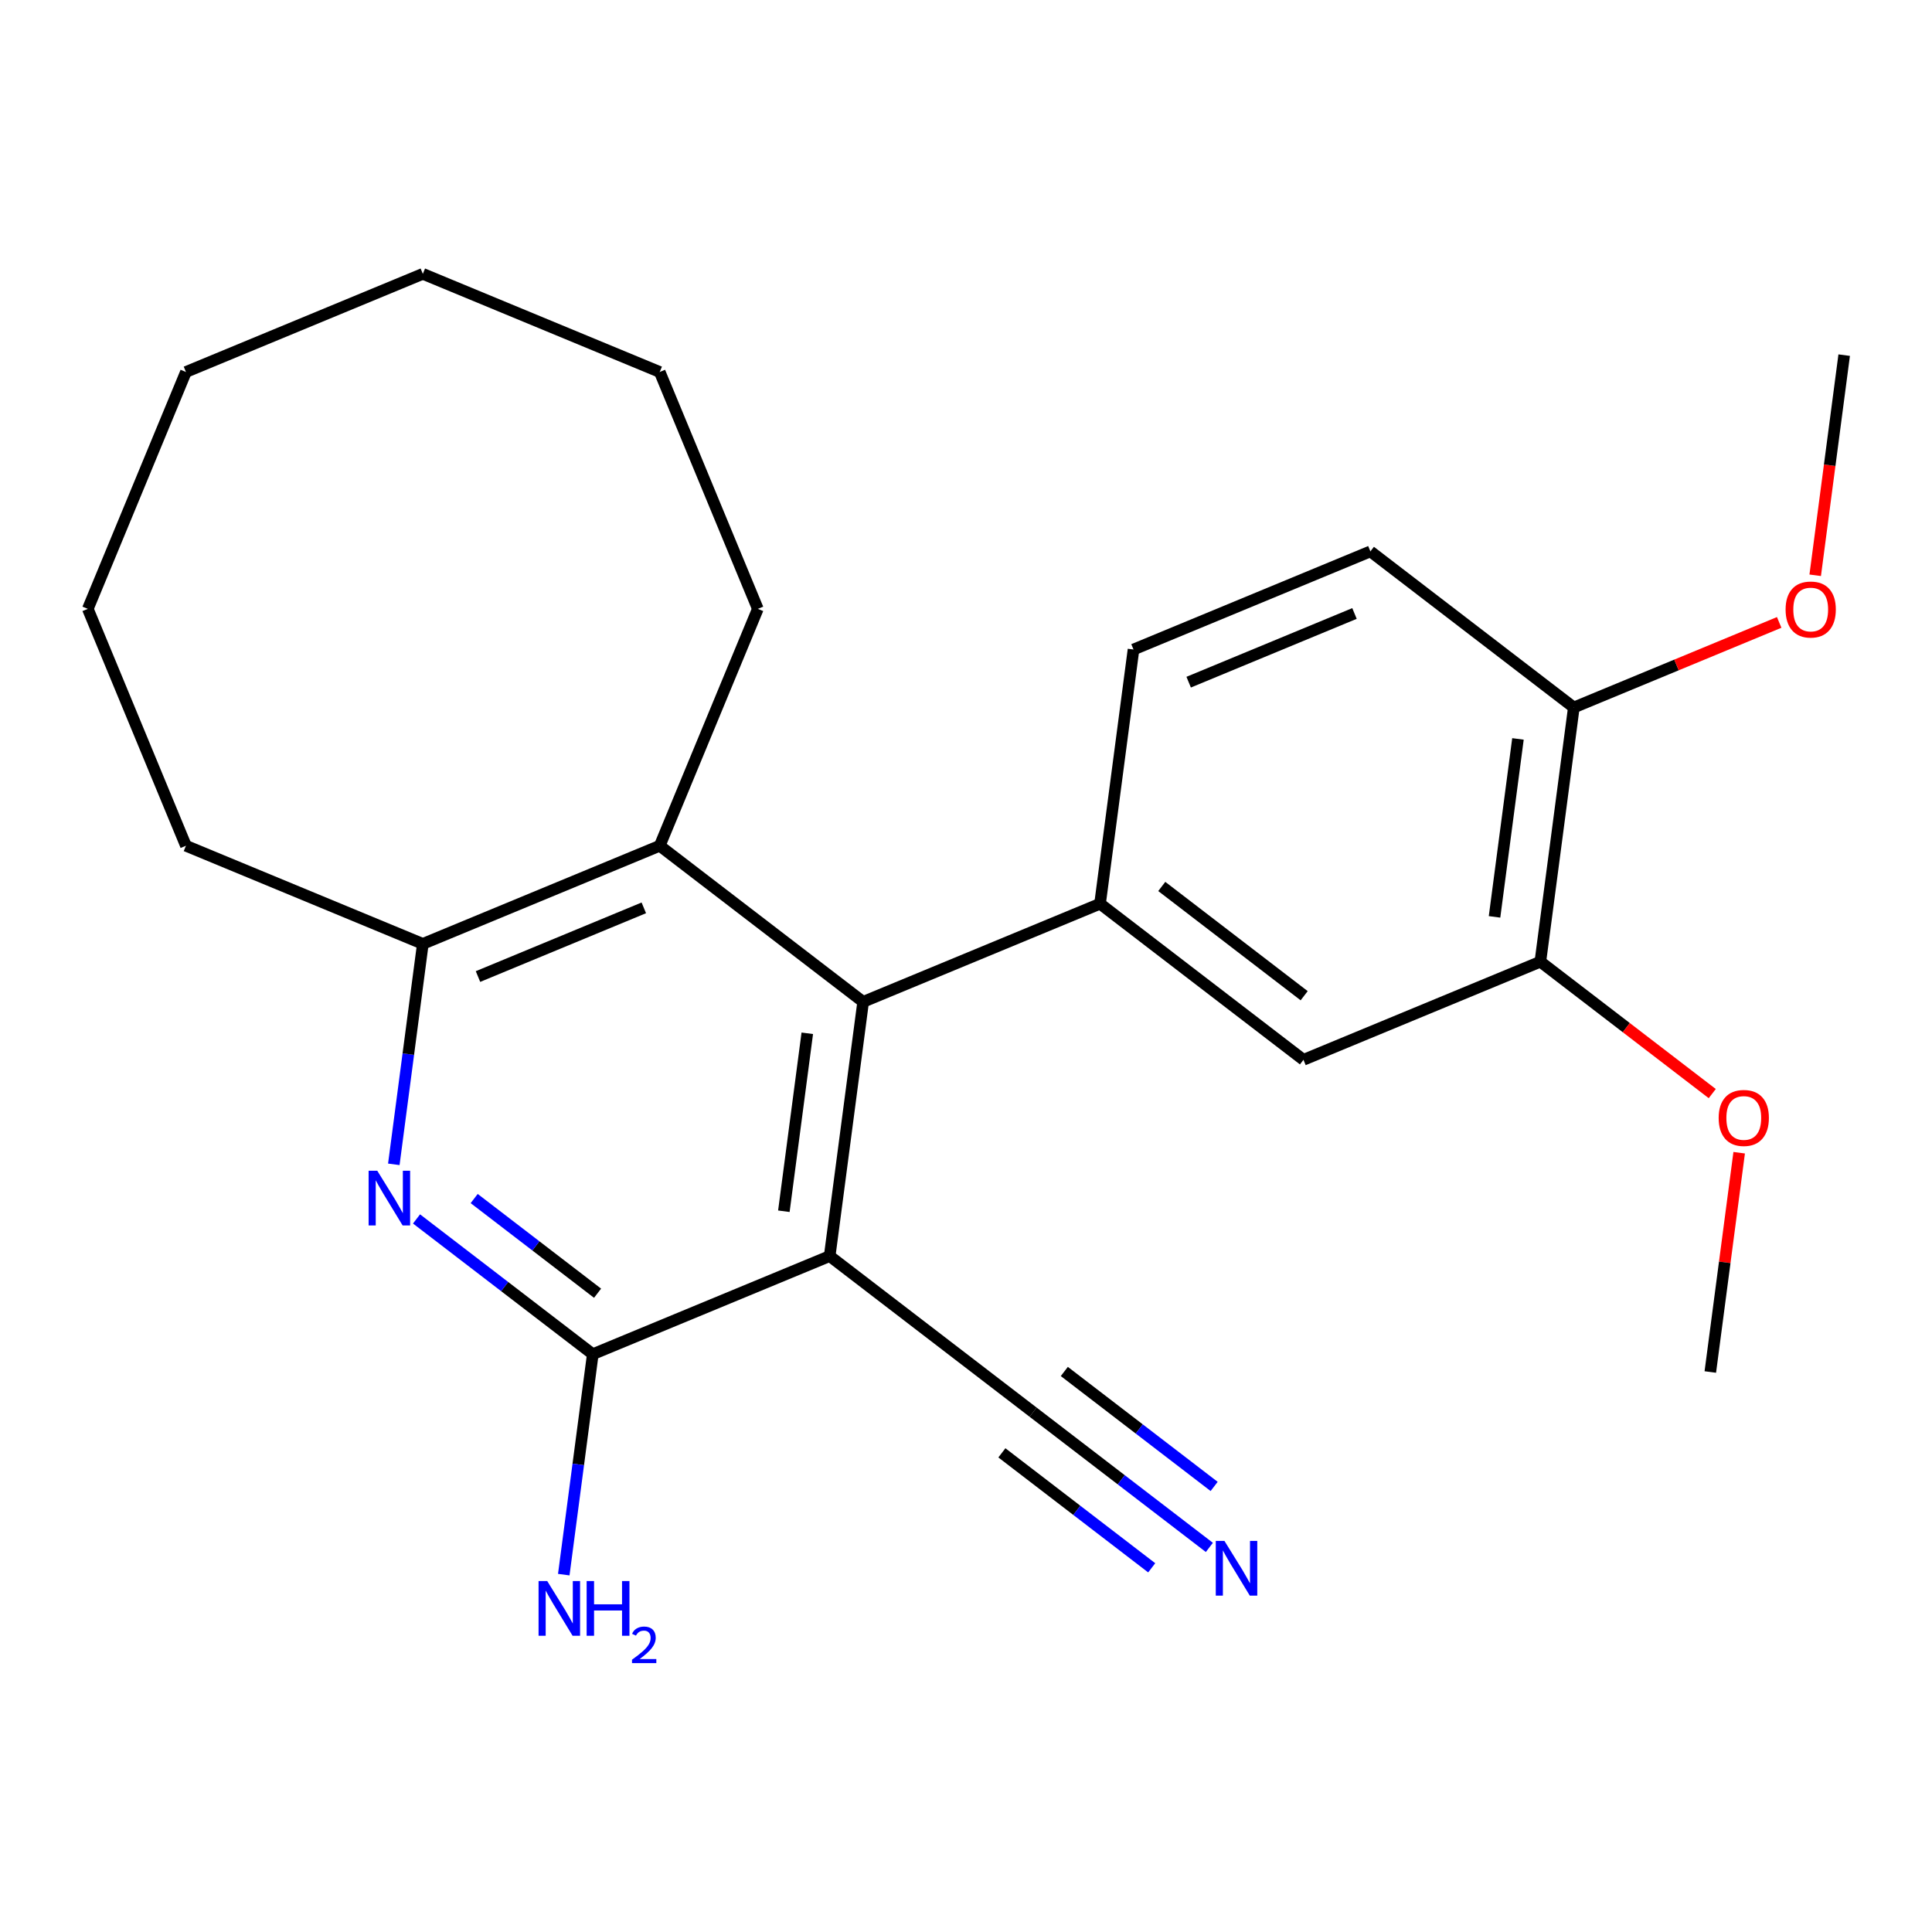 <?xml version='1.0' encoding='iso-8859-1'?>
<svg version='1.1' baseProfile='full'
              xmlns='http://www.w3.org/2000/svg'
                      xmlns:rdkit='http://www.rdkit.org/xml'
                      xmlns:xlink='http://www.w3.org/1999/xlink'
                  xml:space='preserve'
width='1000px' height='1000px' viewBox='0 0 1000 1000'>
<!-- END OF HEADER -->
<rect style='opacity:1.0;fill:#FFFFFF;stroke:none' width='1000' height='1000' x='0' y='0'> </rect>
<path class='bond-0' d='M 429.441,650.138 L 446.764,518.557' style='fill:none;fill-rule:evenodd;stroke:#000000;stroke-width:6px;stroke-linecap:butt;stroke-linejoin:miter;stroke-opacity:1' />
<path class='bond-0' d='M 405.723,626.937 L 417.849,534.829' style='fill:none;fill-rule:evenodd;stroke:#000000;stroke-width:6px;stroke-linecap:butt;stroke-linejoin:miter;stroke-opacity:1' />
<path class='bond-1' d='M 429.441,650.138 L 306.826,700.927' style='fill:none;fill-rule:evenodd;stroke:#000000;stroke-width:6px;stroke-linecap:butt;stroke-linejoin:miter;stroke-opacity:1' />
<path class='bond-6' d='M 429.441,650.138 L 534.732,730.931' style='fill:none;fill-rule:evenodd;stroke:#000000;stroke-width:6px;stroke-linecap:butt;stroke-linejoin:miter;stroke-opacity:1' />
<path class='bond-3' d='M 446.764,518.557 L 569.379,467.768' style='fill:none;fill-rule:evenodd;stroke:#000000;stroke-width:6px;stroke-linecap:butt;stroke-linejoin:miter;stroke-opacity:1' />
<path class='bond-4' d='M 446.764,518.557 L 341.472,437.764' style='fill:none;fill-rule:evenodd;stroke:#000000;stroke-width:6px;stroke-linecap:butt;stroke-linejoin:miter;stroke-opacity:1' />
<path class='bond-2' d='M 306.826,700.927 L 261.209,665.924' style='fill:none;fill-rule:evenodd;stroke:#000000;stroke-width:6px;stroke-linecap:butt;stroke-linejoin:miter;stroke-opacity:1' />
<path class='bond-2' d='M 261.209,665.924 L 215.593,630.921' style='fill:none;fill-rule:evenodd;stroke:#0000FF;stroke-width:6px;stroke-linecap:butt;stroke-linejoin:miter;stroke-opacity:1' />
<path class='bond-2' d='M 309.3,669.368 L 277.368,644.866' style='fill:none;fill-rule:evenodd;stroke:#000000;stroke-width:6px;stroke-linecap:butt;stroke-linejoin:miter;stroke-opacity:1' />
<path class='bond-2' d='M 277.368,644.866 L 245.436,620.364' style='fill:none;fill-rule:evenodd;stroke:#0000FF;stroke-width:6px;stroke-linecap:butt;stroke-linejoin:miter;stroke-opacity:1' />
<path class='bond-12' d='M 306.826,700.927 L 299.315,757.979' style='fill:none;fill-rule:evenodd;stroke:#000000;stroke-width:6px;stroke-linecap:butt;stroke-linejoin:miter;stroke-opacity:1' />
<path class='bond-12' d='M 299.315,757.979 L 291.804,815.031' style='fill:none;fill-rule:evenodd;stroke:#0000FF;stroke-width:6px;stroke-linecap:butt;stroke-linejoin:miter;stroke-opacity:1' />
<path class='bond-5' d='M 203.836,602.656 L 211.347,545.604' style='fill:none;fill-rule:evenodd;stroke:#0000FF;stroke-width:6px;stroke-linecap:butt;stroke-linejoin:miter;stroke-opacity:1' />
<path class='bond-5' d='M 211.347,545.604 L 218.858,488.552' style='fill:none;fill-rule:evenodd;stroke:#000000;stroke-width:6px;stroke-linecap:butt;stroke-linejoin:miter;stroke-opacity:1' />
<path class='bond-8' d='M 569.379,467.768 L 674.67,548.561' style='fill:none;fill-rule:evenodd;stroke:#000000;stroke-width:6px;stroke-linecap:butt;stroke-linejoin:miter;stroke-opacity:1' />
<path class='bond-8' d='M 601.331,458.829 L 675.035,515.384' style='fill:none;fill-rule:evenodd;stroke:#000000;stroke-width:6px;stroke-linecap:butt;stroke-linejoin:miter;stroke-opacity:1' />
<path class='bond-10' d='M 569.379,467.768 L 586.702,336.186' style='fill:none;fill-rule:evenodd;stroke:#000000;stroke-width:6px;stroke-linecap:butt;stroke-linejoin:miter;stroke-opacity:1' />
<path class='bond-16' d='M 341.472,437.764 L 392.261,315.149' style='fill:none;fill-rule:evenodd;stroke:#000000;stroke-width:6px;stroke-linecap:butt;stroke-linejoin:miter;stroke-opacity:1' />
<path class='bond-24' d='M 341.472,437.764 L 218.858,488.552' style='fill:none;fill-rule:evenodd;stroke:#000000;stroke-width:6px;stroke-linecap:butt;stroke-linejoin:miter;stroke-opacity:1' />
<path class='bond-24' d='M 333.238,469.905 L 247.408,505.457' style='fill:none;fill-rule:evenodd;stroke:#000000;stroke-width:6px;stroke-linecap:butt;stroke-linejoin:miter;stroke-opacity:1' />
<path class='bond-17' d='M 218.858,488.552 L 96.243,437.764' style='fill:none;fill-rule:evenodd;stroke:#000000;stroke-width:6px;stroke-linecap:butt;stroke-linejoin:miter;stroke-opacity:1' />
<path class='bond-7' d='M 534.732,730.931 L 580.349,765.934' style='fill:none;fill-rule:evenodd;stroke:#000000;stroke-width:6px;stroke-linecap:butt;stroke-linejoin:miter;stroke-opacity:1' />
<path class='bond-7' d='M 580.349,765.934 L 625.966,800.937' style='fill:none;fill-rule:evenodd;stroke:#0000FF;stroke-width:6px;stroke-linecap:butt;stroke-linejoin:miter;stroke-opacity:1' />
<path class='bond-7' d='M 518.574,751.99 L 557.348,781.742' style='fill:none;fill-rule:evenodd;stroke:#000000;stroke-width:6px;stroke-linecap:butt;stroke-linejoin:miter;stroke-opacity:1' />
<path class='bond-7' d='M 557.348,781.742 L 596.122,811.495' style='fill:none;fill-rule:evenodd;stroke:#0000FF;stroke-width:6px;stroke-linecap:butt;stroke-linejoin:miter;stroke-opacity:1' />
<path class='bond-7' d='M 550.891,709.873 L 589.665,739.626' style='fill:none;fill-rule:evenodd;stroke:#000000;stroke-width:6px;stroke-linecap:butt;stroke-linejoin:miter;stroke-opacity:1' />
<path class='bond-7' d='M 589.665,739.626 L 628.44,769.378' style='fill:none;fill-rule:evenodd;stroke:#0000FF;stroke-width:6px;stroke-linecap:butt;stroke-linejoin:miter;stroke-opacity:1' />
<path class='bond-9' d='M 674.67,548.561 L 797.285,497.773' style='fill:none;fill-rule:evenodd;stroke:#000000;stroke-width:6px;stroke-linecap:butt;stroke-linejoin:miter;stroke-opacity:1' />
<path class='bond-14' d='M 797.285,497.773 L 841.772,531.908' style='fill:none;fill-rule:evenodd;stroke:#000000;stroke-width:6px;stroke-linecap:butt;stroke-linejoin:miter;stroke-opacity:1' />
<path class='bond-14' d='M 841.772,531.908 L 886.258,566.044' style='fill:none;fill-rule:evenodd;stroke:#FF0000;stroke-width:6px;stroke-linecap:butt;stroke-linejoin:miter;stroke-opacity:1' />
<path class='bond-26' d='M 797.285,497.773 L 814.608,366.191' style='fill:none;fill-rule:evenodd;stroke:#000000;stroke-width:6px;stroke-linecap:butt;stroke-linejoin:miter;stroke-opacity:1' />
<path class='bond-26' d='M 773.567,474.571 L 785.693,382.463' style='fill:none;fill-rule:evenodd;stroke:#000000;stroke-width:6px;stroke-linecap:butt;stroke-linejoin:miter;stroke-opacity:1' />
<path class='bond-13' d='M 586.702,336.186 L 709.316,285.398' style='fill:none;fill-rule:evenodd;stroke:#000000;stroke-width:6px;stroke-linecap:butt;stroke-linejoin:miter;stroke-opacity:1' />
<path class='bond-13' d='M 615.252,353.091 L 701.082,317.539' style='fill:none;fill-rule:evenodd;stroke:#000000;stroke-width:6px;stroke-linecap:butt;stroke-linejoin:miter;stroke-opacity:1' />
<path class='bond-11' d='M 814.608,366.191 L 709.316,285.398' style='fill:none;fill-rule:evenodd;stroke:#000000;stroke-width:6px;stroke-linecap:butt;stroke-linejoin:miter;stroke-opacity:1' />
<path class='bond-15' d='M 814.608,366.191 L 867.756,344.176' style='fill:none;fill-rule:evenodd;stroke:#000000;stroke-width:6px;stroke-linecap:butt;stroke-linejoin:miter;stroke-opacity:1' />
<path class='bond-15' d='M 867.756,344.176 L 920.904,322.161' style='fill:none;fill-rule:evenodd;stroke:#FF0000;stroke-width:6px;stroke-linecap:butt;stroke-linejoin:miter;stroke-opacity:1' />
<path class='bond-18' d='M 900.196,596.643 L 892.725,653.395' style='fill:none;fill-rule:evenodd;stroke:#FF0000;stroke-width:6px;stroke-linecap:butt;stroke-linejoin:miter;stroke-opacity:1' />
<path class='bond-18' d='M 892.725,653.395 L 885.253,710.147' style='fill:none;fill-rule:evenodd;stroke:#000000;stroke-width:6px;stroke-linecap:butt;stroke-linejoin:miter;stroke-opacity:1' />
<path class='bond-19' d='M 939.544,297.764 L 947.045,240.792' style='fill:none;fill-rule:evenodd;stroke:#FF0000;stroke-width:6px;stroke-linecap:butt;stroke-linejoin:miter;stroke-opacity:1' />
<path class='bond-19' d='M 947.045,240.792 L 954.545,183.82' style='fill:none;fill-rule:evenodd;stroke:#000000;stroke-width:6px;stroke-linecap:butt;stroke-linejoin:miter;stroke-opacity:1' />
<path class='bond-20' d='M 392.261,315.149 L 341.472,192.534' style='fill:none;fill-rule:evenodd;stroke:#000000;stroke-width:6px;stroke-linecap:butt;stroke-linejoin:miter;stroke-opacity:1' />
<path class='bond-21' d='M 96.243,437.764 L 45.455,315.149' style='fill:none;fill-rule:evenodd;stroke:#000000;stroke-width:6px;stroke-linecap:butt;stroke-linejoin:miter;stroke-opacity:1' />
<path class='bond-23' d='M 341.472,192.534 L 218.858,141.746' style='fill:none;fill-rule:evenodd;stroke:#000000;stroke-width:6px;stroke-linecap:butt;stroke-linejoin:miter;stroke-opacity:1' />
<path class='bond-22' d='M 45.455,315.149 L 96.243,192.534' style='fill:none;fill-rule:evenodd;stroke:#000000;stroke-width:6px;stroke-linecap:butt;stroke-linejoin:miter;stroke-opacity:1' />
<path class='bond-25' d='M 96.243,192.534 L 218.858,141.746' style='fill:none;fill-rule:evenodd;stroke:#000000;stroke-width:6px;stroke-linecap:butt;stroke-linejoin:miter;stroke-opacity:1' />
<path  class='atom-3' d='M 195.275 605.974
L 204.555 620.974
Q 205.475 622.454, 206.955 625.134
Q 208.435 627.814, 208.515 627.974
L 208.515 605.974
L 212.275 605.974
L 212.275 634.294
L 208.395 634.294
L 198.435 617.894
Q 197.275 615.974, 196.035 613.774
Q 194.835 611.574, 194.475 610.894
L 194.475 634.294
L 190.795 634.294
L 190.795 605.974
L 195.275 605.974
' fill='#0000FF'/>
<path  class='atom-8' d='M 633.764 797.565
L 643.044 812.565
Q 643.964 814.045, 645.444 816.725
Q 646.924 819.405, 647.004 819.565
L 647.004 797.565
L 650.764 797.565
L 650.764 825.885
L 646.884 825.885
L 636.924 809.485
Q 635.764 807.565, 634.524 805.365
Q 633.324 803.165, 632.964 802.485
L 632.964 825.885
L 629.284 825.885
L 629.284 797.565
L 633.764 797.565
' fill='#0000FF'/>
<path  class='atom-13' d='M 283.243 818.349
L 292.523 833.349
Q 293.443 834.829, 294.923 837.509
Q 296.403 840.189, 296.483 840.349
L 296.483 818.349
L 300.243 818.349
L 300.243 846.669
L 296.363 846.669
L 286.403 830.269
Q 285.243 828.349, 284.003 826.149
Q 282.803 823.949, 282.443 823.269
L 282.443 846.669
L 278.763 846.669
L 278.763 818.349
L 283.243 818.349
' fill='#0000FF'/>
<path  class='atom-13' d='M 303.643 818.349
L 307.483 818.349
L 307.483 830.389
L 321.963 830.389
L 321.963 818.349
L 325.803 818.349
L 325.803 846.669
L 321.963 846.669
L 321.963 833.589
L 307.483 833.589
L 307.483 846.669
L 303.643 846.669
L 303.643 818.349
' fill='#0000FF'/>
<path  class='atom-13' d='M 327.176 845.675
Q 327.862 843.906, 329.499 842.93
Q 331.136 841.926, 333.406 841.926
Q 336.231 841.926, 337.815 843.458
Q 339.399 844.989, 339.399 847.708
Q 339.399 850.48, 337.34 853.067
Q 335.307 855.654, 331.083 858.717
L 339.716 858.717
L 339.716 860.829
L 327.123 860.829
L 327.123 859.06
Q 330.608 856.578, 332.667 854.73
Q 334.753 852.882, 335.756 851.219
Q 336.759 849.556, 336.759 847.84
Q 336.759 846.045, 335.862 845.042
Q 334.964 844.038, 333.406 844.038
Q 331.902 844.038, 330.898 844.646
Q 329.895 845.253, 329.182 846.599
L 327.176 845.675
' fill='#0000FF'/>
<path  class='atom-15' d='M 889.576 578.646
Q 889.576 571.846, 892.936 568.046
Q 896.296 564.246, 902.576 564.246
Q 908.856 564.246, 912.216 568.046
Q 915.576 571.846, 915.576 578.646
Q 915.576 585.526, 912.176 589.446
Q 908.776 593.326, 902.576 593.326
Q 896.336 593.326, 892.936 589.446
Q 889.576 585.566, 889.576 578.646
M 902.576 590.126
Q 906.896 590.126, 909.216 587.246
Q 911.576 584.326, 911.576 578.646
Q 911.576 573.086, 909.216 570.286
Q 906.896 567.446, 902.576 567.446
Q 898.256 567.446, 895.896 570.246
Q 893.576 573.046, 893.576 578.646
Q 893.576 584.366, 895.896 587.246
Q 898.256 590.126, 902.576 590.126
' fill='#FF0000'/>
<path  class='atom-16' d='M 924.222 315.482
Q 924.222 308.682, 927.582 304.882
Q 930.942 301.082, 937.222 301.082
Q 943.502 301.082, 946.862 304.882
Q 950.222 308.682, 950.222 315.482
Q 950.222 322.362, 946.822 326.282
Q 943.422 330.162, 937.222 330.162
Q 930.982 330.162, 927.582 326.282
Q 924.222 322.402, 924.222 315.482
M 937.222 326.962
Q 941.542 326.962, 943.862 324.082
Q 946.222 321.162, 946.222 315.482
Q 946.222 309.922, 943.862 307.122
Q 941.542 304.282, 937.222 304.282
Q 932.902 304.282, 930.542 307.082
Q 928.222 309.882, 928.222 315.482
Q 928.222 321.202, 930.542 324.082
Q 932.902 326.962, 937.222 326.962
' fill='#FF0000'/>
</svg>
